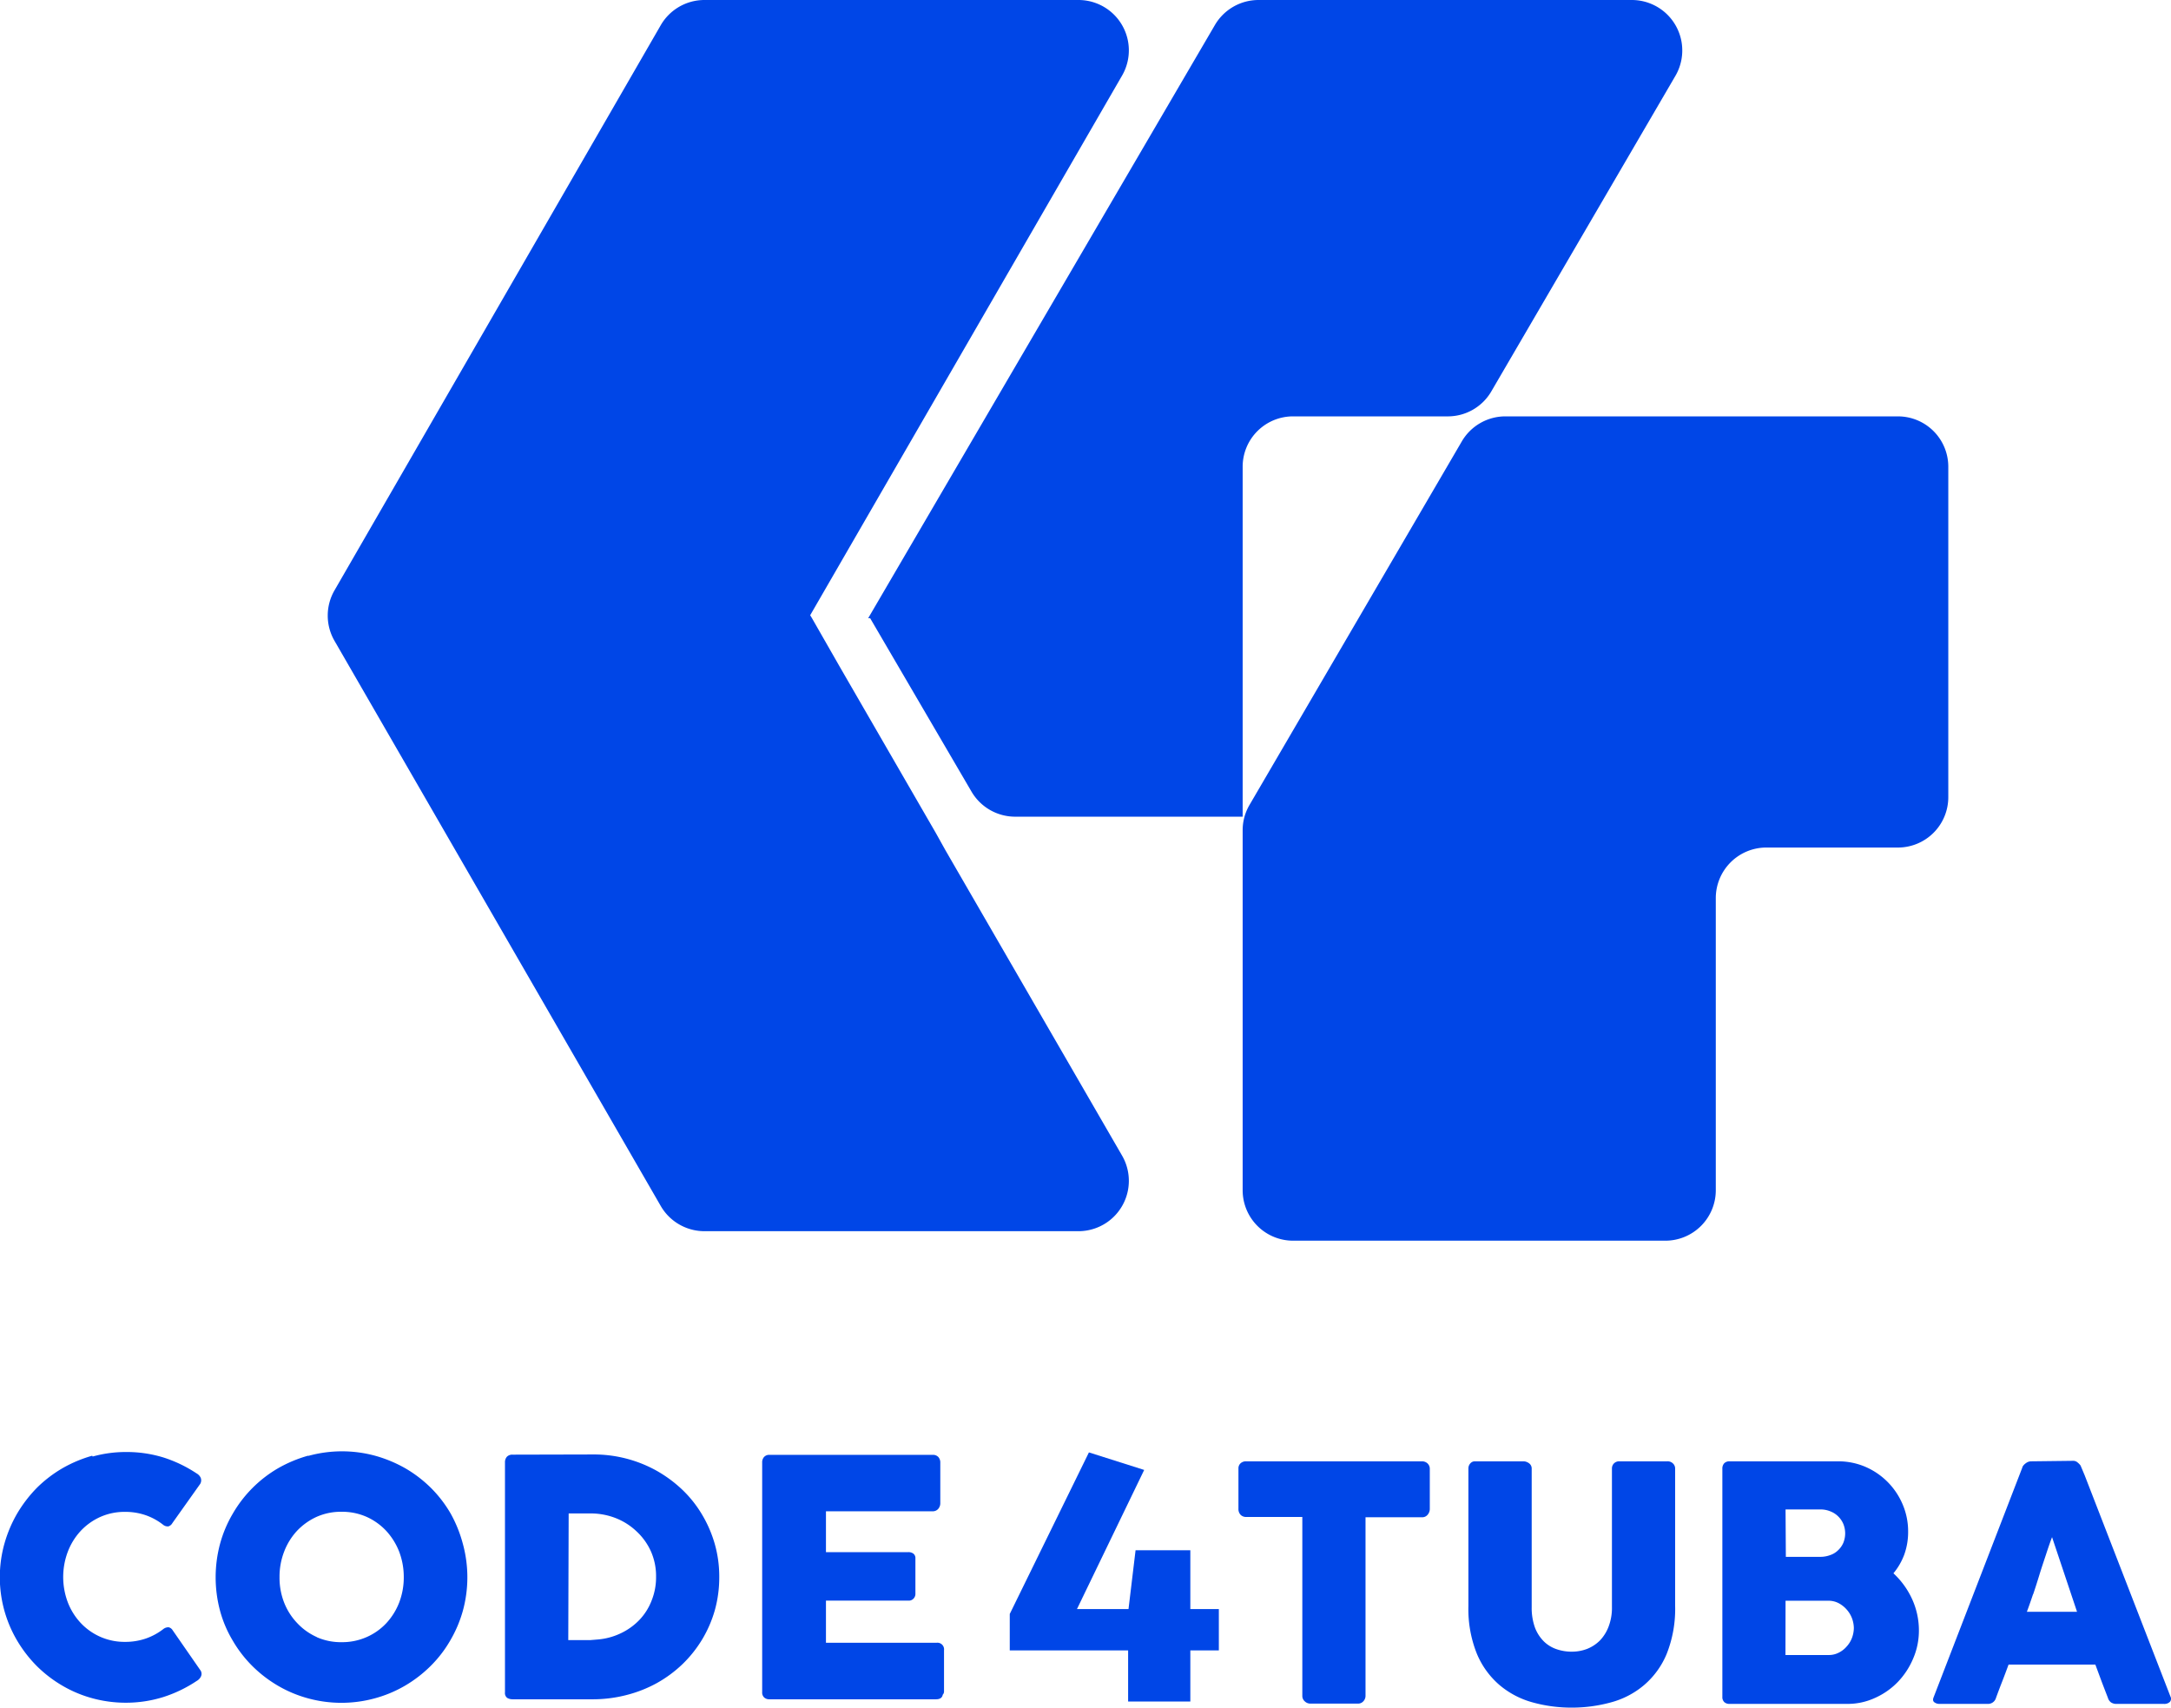 <svg xmlns="http://www.w3.org/2000/svg" viewBox="0 0 221.58 174.3"><defs><style>.cls-1{fill:#0046e7}</style></defs><g id="Camada_2" data-name="Camada 2"><g id="Camada_1-2" data-name="Camada 1"><path id="Fill_82" d="M127.19 149.16a.81.81 0 0 0-.56.19.69.69 0 0 0-.23.54V154a.85.85 0 0 0 .23.63.78.78 0 0 0 .56.21h5.73v18.26a.72.72 0 0 0 .25.56.81.81 0 0 0 .54.23h4.88a.71.71 0 0 0 .57-.25.8.8 0 0 0 .21-.54v-18.23h5.76a.71.71 0 0 0 .59-.27.91.91 0 0 0 .21-.57v-4.14a.75.75 0 0 0-.27-.55.83.83 0 0 0-.53-.18Z" class="cls-1" data-name="Fill 82"/><path id="Fill_83" d="M165.29 149.16a.75.75 0 0 0-.56.21.73.73 0 0 0-.21.52V164a5.35 5.35 0 0 1-.33 2 4.17 4.17 0 0 1-.88 1.43 3.85 3.85 0 0 1-1.31.87 4.35 4.35 0 0 1-1.58.29 4.73 4.73 0 0 1-1.54-.25 3.4 3.4 0 0 1-1.3-.79 4 4 0 0 1-.91-1.4 5.92 5.92 0 0 1-.34-2.1v-14.16a.65.65 0 0 0-.27-.53 1 1 0 0 0-.53-.2h-5a.6.6 0 0 0-.47.22.75.75 0 0 0-.19.51v14.05a12.24 12.24 0 0 0 .86 4.85 8.52 8.52 0 0 0 2.31 3.2 8.82 8.82 0 0 0 3.36 1.77 14.78 14.78 0 0 0 4 .54 15 15 0 0 0 4-.53 8.67 8.67 0 0 0 3.4-1.77 8.41 8.41 0 0 0 2.31-3.19 12.44 12.44 0 0 0 .86-4.91v-14.01a.7.7 0 0 0-.22-.51.78.78 0 0 0-.6-.22Z" class="cls-1" data-name="Fill 83"/><path id="Fill_84" d="M176.52 149.16a.73.73 0 0 0-.54.2.79.79 0 0 0-.19.56v23.28a.7.7 0 0 0 .2.54.76.76 0 0 0 .53.18h12.06a6.67 6.67 0 0 0 2.79-.61 7.46 7.46 0 0 0 2.32-1.62 7.81 7.81 0 0 0 1.57-2.39 7.16 7.16 0 0 0 .59-2.87 7.68 7.68 0 0 0-.7-3.22 8.28 8.28 0 0 0-1.9-2.62 6.52 6.52 0 0 0 1.11-1.92 6.78 6.78 0 0 0 .39-2.33 7 7 0 0 0-.57-2.81 7.23 7.23 0 0 0-3.82-3.82 7 7 0 0 0-2.76-.55Zm5.72 4.91h3.58a2.61 2.61 0 0 1 1 .2 2.31 2.31 0 0 1 .8.52 2.38 2.38 0 0 1 .52.77 2.56 2.56 0 0 1 0 1.91 2.26 2.26 0 0 1-.53.76 2.09 2.09 0 0 1-.81.5 2.87 2.87 0 0 1-1 .18h-3.53Zm0 9.32h4.42a2.23 2.23 0 0 1 1 .25 2.91 2.91 0 0 1 .82.65 2.87 2.87 0 0 1 .54.89 3 3 0 0 1 .19 1 3 3 0 0 1-.19 1 2.72 2.72 0 0 1-.55.89 2.54 2.54 0 0 1-.82.63 2.17 2.17 0 0 1-1 .23h-4.42Z" class="cls-1" data-name="Fill 84"/><path id="Fill_85" d="M207.3 149.16a1 1 0 0 0-.28.05 1.12 1.12 0 0 0-.28.16 1.21 1.21 0 0 0-.23.22.5.5 0 0 0-.11.22l-9.05 23.44c-.09.22-.07.39.07.5a.84.84 0 0 0 .53.17h4.92a.84.84 0 0 0 .85-.62c.21-.57.42-1.13.64-1.69s.43-1.13.64-1.7h8.86l.63 1.7c.21.56.43 1.12.65 1.69a.89.89 0 0 0 .32.47 1 1 0 0 0 .6.15h4.78a.8.8 0 0 0 .63-.21.49.49 0 0 0 .05-.55l-8.75-22.57-.42-1a1.67 1.67 0 0 0-.3-.31.67.67 0 0 0-.48-.17Zm.21 13.58c.22-.65.43-1.31.64-2s.43-1.33.65-2 .42-1.27.64-1.84l2.55 7.62h-5.12c.21-.56.42-1.17.64-1.82" class="cls-1" data-name="Fill 85"/><path id="Fill_86" d="M9.41 148.59a13.39 13.39 0 0 0-3.06 1.29 13 13 0 0 0-2.6 2 13.7 13.7 0 0 0-2 2.61 13.32 13.32 0 0 0-1.3 3.08 12.72 12.72 0 0 0 1.3 9.89 13.26 13.26 0 0 0 2 2.59 13 13 0 0 0 2.6 2 12.56 12.56 0 0 0 3.06 1.29 12.94 12.94 0 0 0 3.42.46 12.75 12.75 0 0 0 3.84-.58 13.52 13.52 0 0 0 3.4-1.64 1.06 1.06 0 0 0 .42-.42.64.64 0 0 0 0-.62l-2.87-4.14a.66.66 0 0 0-.4-.3.83.83 0 0 0-.51.15 6.29 6.29 0 0 1-1.83 1 6.44 6.44 0 0 1-2.11.34 6.12 6.12 0 0 1-4.54-1.94 6.48 6.48 0 0 1-1.31-2.1 7.32 7.32 0 0 1 0-5.16 6.57 6.57 0 0 1 1.31-2.12 6.25 6.25 0 0 1 2-1.43 6.07 6.07 0 0 1 2.54-.52 6.33 6.33 0 0 1 2.1.34 6.17 6.17 0 0 1 1.81 1 .74.74 0 0 0 .51.14.7.7 0 0 0 .4-.33l2.84-4a.71.71 0 0 0 .05-.64 1 1 0 0 0-.42-.44 13.58 13.58 0 0 0-3.37-1.62 12.76 12.76 0 0 0-3.81-.56 12.54 12.54 0 0 0-3.42.46" class="cls-1" data-name="Fill 86"/><path id="Fill_87" d="M31.43 148.59a13.47 13.47 0 0 0-3.07 1.29 12.74 12.74 0 0 0-4.6 4.62 12.5 12.5 0 0 0-1.3 3.08 13.22 13.22 0 0 0 0 6.84 12 12 0 0 0 1.3 3.05 12.54 12.54 0 0 0 2 2.59 13 13 0 0 0 2.6 2 12.63 12.63 0 0 0 3.07 1.29 12.91 12.91 0 0 0 6.83 0 12.7 12.7 0 0 0 3.08-1.29 13 13 0 0 0 2.6-2 12.25 12.25 0 0 0 2-2.59 12.74 12.74 0 0 0 1.3-3.05 12.94 12.94 0 0 0 0-6.84A13.32 13.32 0 0 0 46 154.5a12.62 12.62 0 0 0-2-2.61 13 13 0 0 0-2.6-2 13.54 13.54 0 0 0-3.08-1.29 12.91 12.91 0 0 0-6.83 0m.87 18.51a6.19 6.19 0 0 1-2-1.41 6.42 6.42 0 0 1-1.36-2.12 6.94 6.94 0 0 1-.47-2.6 7.06 7.06 0 0 1 .47-2.6 6.57 6.57 0 0 1 1.31-2.12 6.41 6.41 0 0 1 2-1.43 6.09 6.09 0 0 1 2.55-.52 6.17 6.17 0 0 1 2.56.52 6.29 6.29 0 0 1 2 1.43 6.78 6.78 0 0 1 1.32 2.12 7.27 7.27 0 0 1 .47 2.6 7.15 7.15 0 0 1-.47 2.6 6.62 6.62 0 0 1-1.32 2.11 6.09 6.09 0 0 1-2 1.41 6.17 6.17 0 0 1-2.56.52 6.09 6.09 0 0 1-2.55-.52" class="cls-1" data-name="Fill 87"/><path id="Fill_88" d="M52.31 148.48a.75.75 0 0 0-.58.22.84.84 0 0 0-.19.57v23.47a.62.62 0 0 0 .23.57 1.09 1.09 0 0 0 .54.14h8.28A13.73 13.73 0 0 0 64 173a13.12 13.12 0 0 0 3.07-1.22 12.79 12.79 0 0 0 2.59-1.92 12.47 12.47 0 0 0 2-2.51 12.31 12.31 0 0 0 1.3-3 12.48 12.48 0 0 0 .45-3.38 12.15 12.15 0 0 0-.46-3.38 12.63 12.63 0 0 0-1.3-3 11.87 11.87 0 0 0-2-2.52 13.29 13.29 0 0 0-2.6-1.93 13.16 13.16 0 0 0-6.46-1.68Zm5.73 6h2.22a7 7 0 0 1 2.59.48 6.55 6.55 0 0 1 2.15 1.38 6.31 6.31 0 0 1 1.43 2 6.2 6.2 0 0 1 .53 2.6 6.36 6.36 0 0 1-.46 2.45 5.94 5.94 0 0 1-1.28 2 6.46 6.46 0 0 1-1.9 1.34 6.7 6.7 0 0 1-2.36.62l-.73.06H58Z" class="cls-1" data-name="Fill 88"/><path id="Fill_89" d="M78.53 148.5a.7.7 0 0 0-.54.21.8.8 0 0 0-.2.56v23.45a.68.68 0 0 0 .21.55.76.76 0 0 0 .53.18h17c.41 0 .64-.16.69-.47a.46.46 0 0 0 .13-.31v-4.22a.68.68 0 0 0-.76-.77H84.3v-4.3h8.41a.65.65 0 0 0 .54-.22.68.68 0 0 0 .18-.45v-3.63a.58.58 0 0 0-.21-.5.86.86 0 0 0-.52-.15h-8.4v-4.17h10.88a.72.72 0 0 0 .59-.26.88.88 0 0 0 .2-.54v-4.16a.83.83 0 0 0-.2-.58.74.74 0 0 0-.57-.22Z" class="cls-1" data-name="Fill 89"/><path id="Fill_90" d="M103.06 164.74v3.72h12.08v5.22h6.35v-5.22h2.91v-4.22h-2.91v-6h-5.59l-.72 6h-5.26l6.86-14.2-5.64-1.79Z" class="cls-1" data-name="Fill 90"/><path id="Fill_91" d="M175.15 42.5h-21.5a5.15 5.15 0 0 0-4.45 2.55l-21.67 37.11a5.11 5.11 0 0 0-.7 2.59v36.74a5.15 5.15 0 0 0 5.14 5.15h38a5.15 5.15 0 0 0 5.15-5.15V91.66a5.16 5.16 0 0 1 5.15-5.15h13.44a5.14 5.14 0 0 0 5.14-5.15V47.65a5.14 5.14 0 0 0-5.14-5.15Z" class="cls-1" data-name="Fill 91"/><path id="Fill_92" d="M128.42 0A5.16 5.16 0 0 0 124 2.55L88.61 63.1h.2l10.35 17.71a5.16 5.16 0 0 0 4.44 2.55h23.23V47.65A5.14 5.14 0 0 1 132 42.5h15.77a5.13 5.13 0 0 0 4.41-2.5L171 7.74A5.15 5.15 0 0 0 166.55 0Z" class="cls-1" data-name="Fill 92"/><path id="Fill_93" d="M71.9 0a5.15 5.15 0 0 0-4.46 2.57l-33.3 57.69a5.15 5.15 0 0 0 0 5.15l33.3 57.69a5.15 5.15 0 0 0 4.46 2.57h38.17a5.14 5.14 0 0 0 4.45-7.72l-18-31.12L95.5 85l-9.79-16.94-2.86-5-.16-.26 31.83-55.08A5.14 5.14 0 0 0 110.07 0Z" class="cls-1" data-name="Fill 93"/></g></g></svg>
